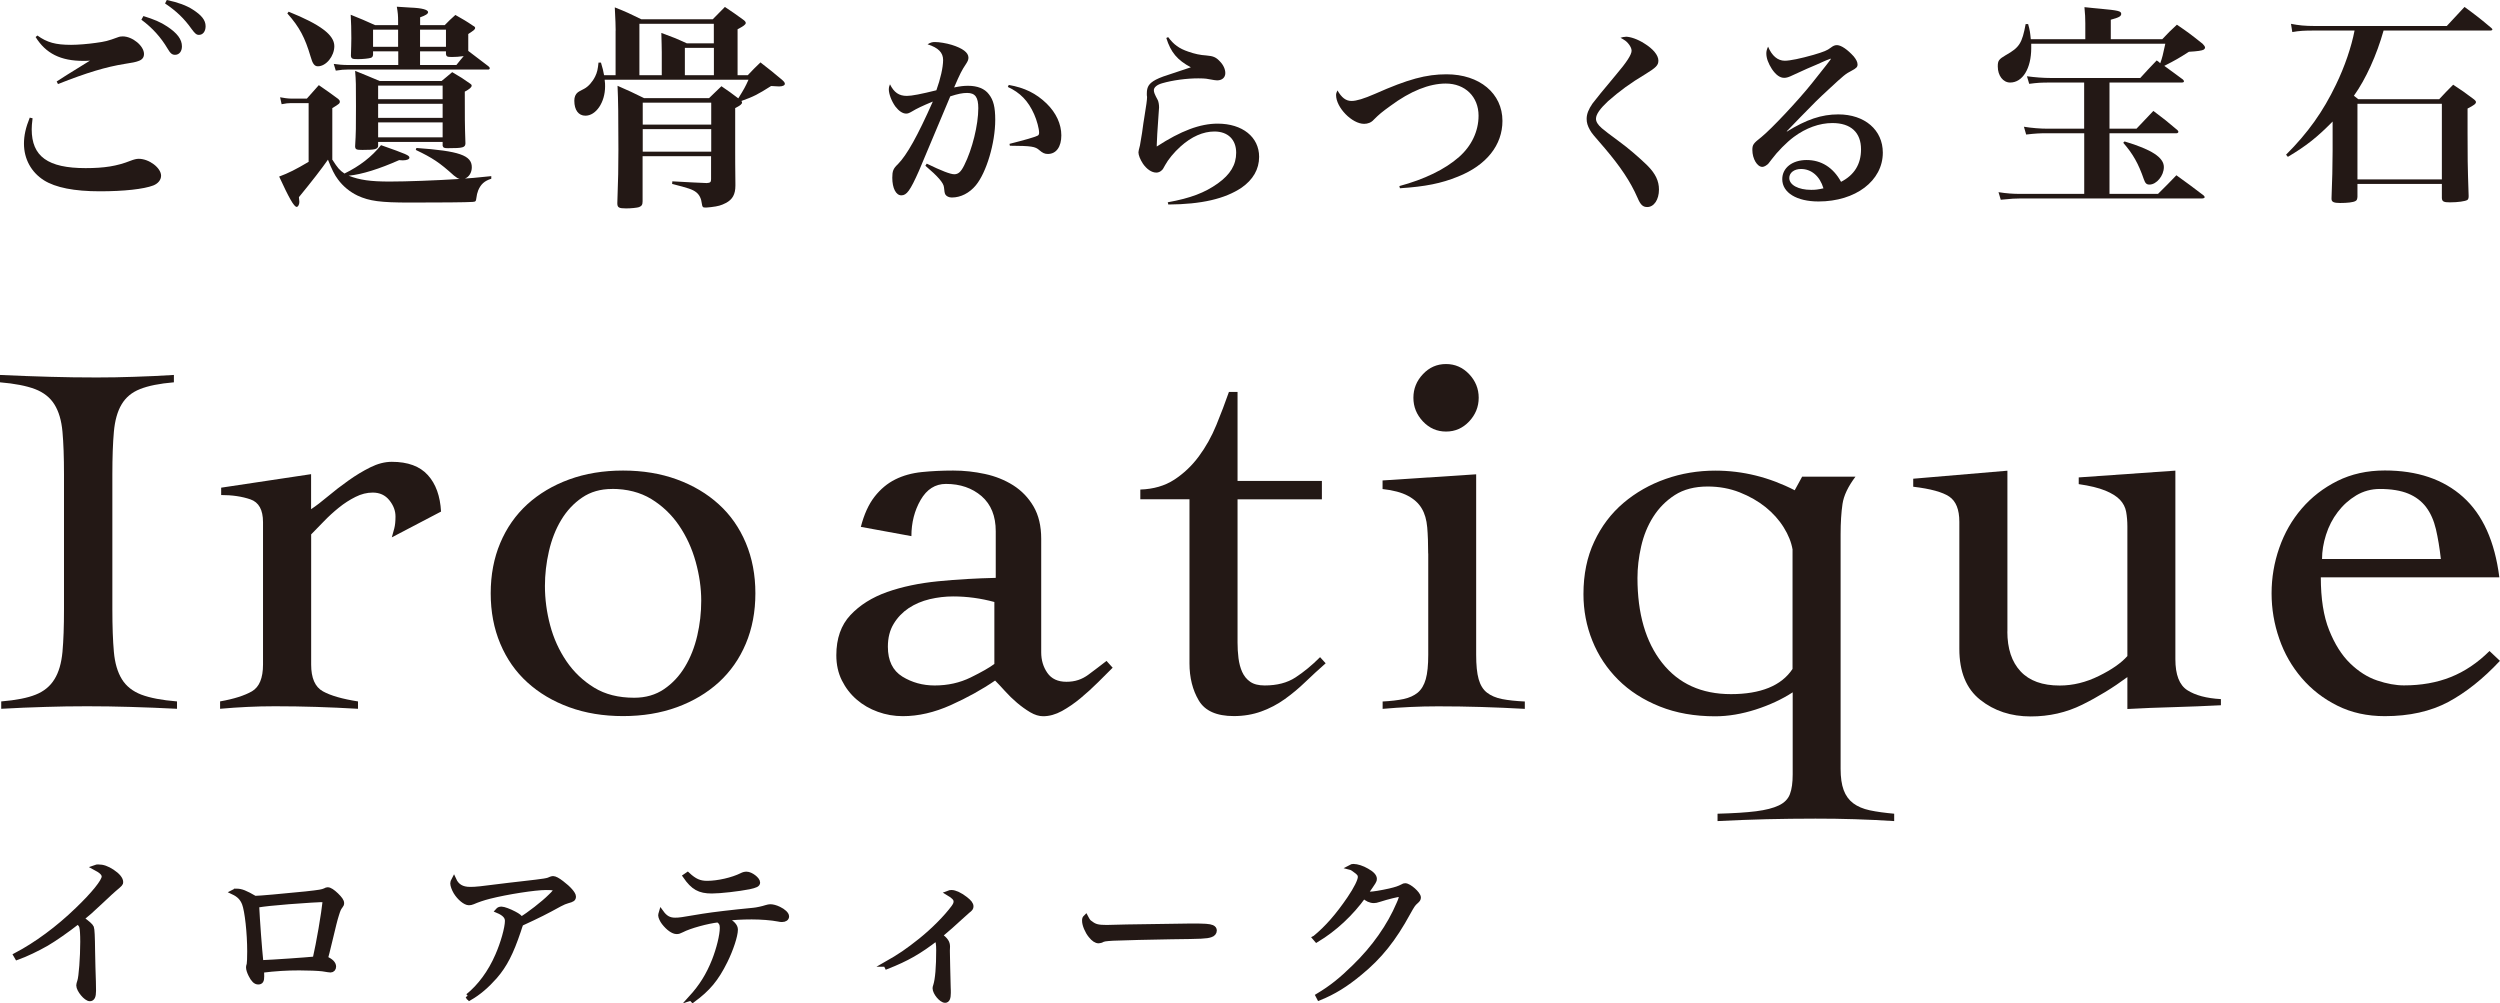 <svg width="319" height="128" viewBox="0 0 319 128" fill="none" xmlns="http://www.w3.org/2000/svg">
<g clip-path="url(#clip0_1840_3574)">
<path d="M0.157 89.502C2.042 89.345 3.51 89.06 4.554 88.636C5.598 88.221 6.402 87.567 6.947 86.673C7.501 85.788 7.834 84.627 7.972 83.181C8.102 81.743 8.166 79.928 8.166 77.735V60.541C8.166 58.347 8.102 56.532 7.972 55.095C7.843 53.657 7.501 52.496 6.947 51.611C6.402 50.727 5.57 50.073 4.471 49.649C3.372 49.234 1.875 48.939 -0.009 48.783V47.843C2.189 47.944 4.323 48.027 6.393 48.082C8.462 48.138 10.143 48.165 12.342 48.165C14.069 48.165 15.344 48.138 17.081 48.082C18.808 48.027 20.508 47.953 22.189 47.843V48.783C20.351 48.939 18.919 49.225 17.866 49.649C16.813 50.063 16.037 50.718 15.51 51.611C14.984 52.496 14.66 53.657 14.531 55.095C14.402 56.532 14.337 58.347 14.337 60.541V77.735C14.337 79.928 14.402 81.743 14.531 83.181C14.66 84.618 15.002 85.779 15.556 86.673C16.102 87.558 16.933 88.212 18.032 88.636C19.131 89.05 20.646 89.345 22.586 89.502V90.442C20.591 90.341 18.605 90.258 16.619 90.202C14.623 90.147 13.09 90.119 11.095 90.119C9.099 90.119 7.695 90.147 5.811 90.202C3.926 90.258 2.042 90.331 0.157 90.442V89.502Z" fill="#231815"/>
<path d="M28.064 89.502C29.847 89.189 31.205 88.755 32.148 88.212C33.09 87.659 33.561 86.525 33.561 84.802V66.622C33.561 65.055 33.025 64.088 31.954 63.719C30.882 63.351 29.635 63.166 28.221 63.166V62.227L39.695 60.503V64.972C40.323 64.558 41.044 64.005 41.856 63.323C42.669 62.641 43.529 61.978 44.452 61.324C45.367 60.669 46.3 60.107 47.242 59.637C48.184 59.167 49.099 58.928 49.995 58.928C52.037 58.928 53.57 59.49 54.586 60.614C55.612 61.738 56.166 63.295 56.277 65.277L49.995 68.566C50.097 68.198 50.208 67.82 50.309 67.433C50.411 67.046 50.466 66.53 50.466 65.903C50.466 65.175 50.208 64.484 49.681 63.83C49.154 63.176 48.452 62.853 47.556 62.853C46.826 62.853 46.087 63.037 45.358 63.406C44.619 63.775 43.916 64.226 43.233 64.779C42.549 65.332 41.912 65.912 41.312 66.539C40.711 67.166 40.175 67.719 39.704 68.188V84.802C39.704 86.525 40.203 87.659 41.201 88.212C42.198 88.765 43.686 89.189 45.681 89.502V90.442C43.898 90.34 42.134 90.257 40.379 90.202C38.623 90.147 36.859 90.119 35.076 90.119C33.866 90.119 32.702 90.147 31.575 90.202C30.448 90.257 29.284 90.331 28.083 90.442V89.502H28.064Z" fill="#231815"/>
<path d="M79.501 60.043C82.013 60.043 84.304 60.421 86.373 61.176C88.443 61.932 90.226 62.992 91.713 64.346C93.209 65.701 94.355 67.35 95.168 69.285C95.981 71.22 96.387 73.358 96.387 75.708C96.387 78.058 95.981 80.204 95.168 82.13C94.355 84.065 93.2 85.706 91.713 87.069C90.216 88.424 88.443 89.484 86.373 90.239C84.304 90.995 82.013 91.373 79.501 91.373C76.988 91.373 74.697 90.995 72.628 90.239C70.558 89.484 68.775 88.424 67.288 87.069C65.792 85.715 64.646 84.065 63.833 82.13C63.02 80.195 62.614 78.058 62.614 75.708C62.614 73.358 63.02 71.211 63.833 69.285C64.646 67.35 65.801 65.71 67.288 64.346C68.785 62.992 70.558 61.932 72.628 61.176C74.697 60.421 76.988 60.043 79.501 60.043ZM78.087 62.393C76.618 62.393 75.353 62.761 74.281 63.489C73.21 64.217 72.314 65.175 71.611 66.346C70.9 67.525 70.383 68.852 70.041 70.345C69.699 71.838 69.533 73.312 69.533 74.768C69.533 76.445 69.755 78.113 70.198 79.781C70.641 81.458 71.334 82.978 72.276 84.37C73.219 85.752 74.401 86.876 75.815 87.742C77.228 88.608 78.928 89.032 80.923 89.032C82.392 89.032 83.657 88.663 84.729 87.936C85.801 87.208 86.697 86.249 87.399 85.079C88.11 83.9 88.627 82.582 88.969 81.117C89.311 79.652 89.477 78.168 89.477 76.648C89.477 75.026 89.237 73.367 88.766 71.672C88.295 69.976 87.584 68.428 86.641 67.046C85.699 65.664 84.517 64.54 83.103 63.673C81.69 62.817 80.009 62.383 78.078 62.383L78.087 62.393Z" fill="#231815"/>
<path d="M109.838 67.249C110.253 65.627 110.845 64.337 111.602 63.369C112.36 62.402 113.237 61.674 114.235 61.176C115.233 60.679 116.36 60.365 117.616 60.236C118.872 60.108 120.212 60.043 121.625 60.043C123.039 60.043 124.332 60.19 125.671 60.476C127.011 60.762 128.212 61.25 129.283 61.923C130.355 62.605 131.223 63.498 131.879 64.623C132.535 65.747 132.858 67.12 132.858 68.742V83.236C132.858 84.231 133.117 85.107 133.644 85.862C134.17 86.618 134.983 86.996 136.082 86.996C137.182 86.996 138.059 86.692 138.872 86.093C139.685 85.494 140.452 84.904 141.191 84.333L141.976 85.199L140.128 87.042C139.417 87.751 138.678 88.424 137.893 89.078C137.108 89.732 136.313 90.276 135.5 90.728C134.687 91.17 133.893 91.391 133.108 91.391C132.581 91.391 132.036 91.225 131.454 90.884C130.881 90.543 130.318 90.138 129.764 89.668C129.209 89.198 128.701 88.7 128.23 88.175C127.759 87.65 127.343 87.208 126.974 86.839C125.293 87.991 123.408 89.032 121.32 89.972C119.223 90.912 117.182 91.382 115.196 91.382C114.096 91.382 113.034 91.198 112.018 90.829C110.992 90.46 110.096 89.944 109.311 89.263C108.526 88.59 107.898 87.77 107.427 86.83C106.956 85.89 106.715 84.821 106.715 83.614C106.715 81.476 107.316 79.762 108.517 78.481C109.718 77.201 111.279 76.224 113.191 75.542C115.103 74.869 117.274 74.409 119.713 74.169C122.152 73.929 124.6 73.791 127.057 73.736V67.783C127.057 65.848 126.457 64.365 125.256 63.314C124.045 62.273 122.53 61.748 120.701 61.748C119.343 61.748 118.263 62.429 117.477 63.784C116.692 65.139 116.295 66.687 116.295 68.41L109.856 67.23L109.838 67.249ZM126.881 76.814C125.154 76.344 123.399 76.104 121.616 76.104C120.618 76.104 119.621 76.224 118.632 76.454C117.634 76.694 116.748 77.072 115.962 77.588C115.177 78.113 114.531 78.776 114.041 79.587C113.542 80.398 113.293 81.375 113.293 82.527C113.293 84.305 113.912 85.567 115.14 86.332C116.369 87.088 117.745 87.466 119.26 87.466C120.942 87.466 122.466 87.125 123.861 86.443C125.246 85.761 126.253 85.19 126.881 84.72V76.804V76.814Z" fill="#231815"/>
<path d="M145.505 63.719V62.466C147.177 62.411 148.618 61.996 149.828 61.213C151.029 60.429 152.082 59.434 152.969 58.236C153.856 57.039 154.604 55.702 155.205 54.237C155.805 52.772 156.341 51.362 156.812 50.008H157.911V61.369H168.673V63.719H157.911V81.983C157.911 82.664 157.948 83.328 158.031 83.982C158.114 84.636 158.271 85.226 158.502 85.742C158.743 86.267 159.075 86.682 159.528 86.995C159.971 87.308 160.59 87.465 161.375 87.465C162.946 87.465 164.258 87.124 165.301 86.442C166.345 85.76 167.398 84.903 168.442 83.853L169.154 84.636C168.267 85.419 167.398 86.212 166.558 87.023C165.717 87.834 164.84 88.562 163.925 89.216C163.01 89.87 162.013 90.395 160.941 90.782C159.87 91.169 158.706 91.372 157.44 91.372C155.241 91.372 153.745 90.709 152.96 89.373C152.175 88.046 151.777 86.461 151.777 84.636V63.71H145.496L145.505 63.719Z" fill="#231815"/>
<path d="M182.234 70.621C182.234 69.368 182.197 68.253 182.114 67.295C182.031 66.327 181.8 65.516 181.403 64.862C181.015 64.208 180.424 63.673 179.639 63.259C178.853 62.844 177.782 62.549 176.415 62.402V61.305L188.359 60.522V83.558C188.359 84.867 188.461 85.899 188.673 86.654C188.886 87.41 189.237 87.991 189.735 88.378C190.234 88.765 190.872 89.041 191.657 89.198C192.442 89.354 193.412 89.456 194.567 89.511V90.451C192.738 90.35 190.89 90.267 189.033 90.211C187.177 90.156 185.329 90.128 183.5 90.128C182.29 90.128 181.117 90.156 179.962 90.211C178.807 90.267 177.634 90.34 176.424 90.451V89.511C177.468 89.456 178.364 89.354 179.094 89.198C179.823 89.041 180.433 88.765 180.904 88.378C181.375 87.981 181.717 87.41 181.93 86.654C182.142 85.899 182.244 84.867 182.244 83.558V70.63L182.234 70.621ZM184.516 46.451C185.662 46.451 186.65 46.884 187.463 47.741C188.276 48.598 188.682 49.612 188.682 50.754C188.682 51.897 188.276 52.911 187.463 53.777C186.65 54.634 185.671 55.067 184.516 55.067C183.361 55.067 182.382 54.634 181.569 53.777C180.756 52.911 180.35 51.906 180.35 50.754C180.35 49.603 180.756 48.598 181.569 47.741C182.382 46.875 183.361 46.451 184.516 46.451Z" fill="#231815"/>
<path d="M229.92 60.826H236.756C235.814 62.079 235.259 63.24 235.102 64.318C234.945 65.387 234.862 66.686 234.862 68.198V98.108C234.862 99.205 234.991 100.108 235.25 100.808C235.509 101.517 235.915 102.07 236.469 102.494C237.024 102.909 237.726 103.213 238.594 103.397C239.462 103.582 240.497 103.72 241.698 103.83V104.77C240.017 104.66 238.345 104.586 236.673 104.531C234.991 104.475 233.319 104.457 231.647 104.457C229.55 104.457 227.472 104.485 225.402 104.531C223.333 104.586 221.255 104.66 219.158 104.77V103.83C221.199 103.775 222.834 103.674 224.072 103.517C225.301 103.36 226.271 103.112 226.982 102.771C227.693 102.43 228.165 101.951 228.396 101.324C228.636 100.697 228.747 99.859 228.747 98.818V88.341C227.389 89.225 225.809 89.962 224.035 90.534C222.252 91.105 220.525 91.4 218.853 91.4C216.229 91.4 213.874 90.985 211.786 90.147C209.689 89.308 207.925 88.175 206.483 86.737C205.042 85.3 203.943 83.641 203.186 81.761C202.428 79.882 202.049 77.891 202.049 75.809C202.049 73.302 202.502 71.072 203.426 69.11C204.34 67.147 205.587 65.507 207.158 64.171C208.728 62.844 210.52 61.821 212.543 61.111C214.557 60.402 216.664 60.052 218.871 60.052C222.382 60.052 225.754 60.89 229.005 62.558L229.947 60.835L229.92 60.826ZM228.737 70.151C228.58 69.211 228.202 68.253 227.601 67.294C227.001 66.327 226.225 65.47 225.282 64.705C224.34 63.95 223.241 63.323 221.985 62.825C220.728 62.328 219.361 62.079 217.901 62.079C216.229 62.079 214.825 62.448 213.698 63.175C212.571 63.904 211.657 64.834 210.945 65.958C210.234 67.082 209.726 68.336 209.412 69.718C209.098 71.1 208.941 72.445 208.941 73.754C208.941 78.297 209.985 81.909 212.082 84.572C214.179 87.235 217.107 88.571 220.876 88.571C224.645 88.571 227.315 87.502 228.728 85.355V70.151H228.737Z" fill="#231815"/>
<path d="M256.137 80.573C256.137 82.766 256.7 84.461 257.827 85.668C258.954 86.876 260.617 87.474 262.816 87.474C264.497 87.474 266.16 87.069 267.804 86.258C269.458 85.447 270.668 84.6 271.453 83.715V67.184C271.453 66.502 271.397 65.875 271.296 65.304C271.194 64.733 270.926 64.217 270.511 63.775C270.095 63.332 269.458 62.936 268.626 62.595C267.785 62.254 266.658 61.978 265.245 61.775V60.918L277.578 60.052V84.111C277.578 86.101 278.086 87.419 279.111 88.073C280.136 88.728 281.559 89.105 283.388 89.207V89.99C281.402 90.091 279.397 90.174 277.384 90.23C275.37 90.285 273.393 90.359 271.453 90.469V86.396C269.624 87.751 267.693 88.93 265.679 89.925C263.665 90.921 261.476 91.418 259.12 91.418C256.608 91.418 254.455 90.709 252.682 89.299C250.899 87.889 250.012 85.724 250.012 82.793V66.576C250.012 65.009 249.578 63.94 248.719 63.36C247.86 62.788 246.326 62.365 244.127 62.107V61.084L256.146 60.061V80.591L256.137 80.573Z" fill="#231815"/>
<path d="M296.136 73.671C296.136 76.389 296.487 78.638 297.199 80.407C297.91 82.185 298.797 83.595 299.868 84.636C300.94 85.677 302.095 86.415 303.323 86.829C304.552 87.244 305.697 87.456 306.741 87.456C308.94 87.456 310.935 87.106 312.709 86.396C314.492 85.687 316.136 84.581 317.66 83.07L318.991 84.323C316.838 86.626 314.64 88.368 312.395 89.575C310.141 90.773 307.443 91.381 304.302 91.381C302.048 91.381 300.035 90.939 298.252 90.045C296.469 89.161 294.954 87.981 293.697 86.516C292.441 85.051 291.48 83.383 290.834 81.503C290.178 79.623 289.854 77.688 289.854 75.707C289.854 73.726 290.178 71.791 290.834 69.911C291.49 68.031 292.441 66.354 293.697 64.898C294.954 63.433 296.469 62.263 298.252 61.369C300.035 60.485 302.048 60.033 304.302 60.033C308.441 60.033 311.767 61.157 314.279 63.406C316.792 65.654 318.335 69.073 318.917 73.671H296.136ZM311.452 71.321C311.295 69.911 311.083 68.649 310.824 67.525C310.556 66.4 310.141 65.461 309.568 64.705C308.995 63.949 308.229 63.369 307.286 62.982C306.344 62.595 305.134 62.392 303.674 62.392C302.575 62.392 301.568 62.669 300.653 63.212C299.739 63.765 298.954 64.465 298.298 65.332C297.642 66.189 297.143 67.156 296.801 68.234C296.46 69.303 296.293 70.335 296.293 71.33H311.452V71.321Z" fill="#231815"/>
<path d="M4.157 15.094C4.074 15.785 4.046 16.116 4.046 16.503C4.046 19.959 6.106 21.452 10.919 21.452C13.293 21.452 14.91 21.203 16.656 20.512C17.081 20.346 17.422 20.263 17.7 20.263C19.03 20.263 20.554 21.424 20.554 22.419C20.554 22.944 20.184 23.414 19.566 23.663C18.346 24.133 15.806 24.41 12.748 24.41C9.469 24.41 7.095 23.939 5.598 23C3.991 21.977 3.058 20.291 3.058 18.328C3.058 17.305 3.279 16.282 3.797 15.011L4.166 15.094H4.157ZM4.776 4.534C5.995 5.418 7.095 5.722 9.071 5.722C9.921 5.722 11.252 5.612 12.212 5.473C13.432 5.308 13.764 5.225 15.039 4.755C15.233 4.672 15.464 4.644 15.658 4.644C16.905 4.644 18.374 5.86 18.374 6.883C18.374 7.326 18.152 7.63 17.635 7.796C17.37 7.906 16.794 8.026 15.907 8.155C13.506 8.542 11.104 9.261 7.399 10.726L7.233 10.394C7.852 9.979 8.702 9.454 11.473 7.74C11.104 7.768 10.854 7.768 10.623 7.768C7.741 7.768 5.847 6.828 4.545 4.727L4.776 4.534ZM18.291 2.046C19.621 2.46 20.499 2.82 21.321 3.373C22.623 4.229 23.215 5.031 23.215 5.916C23.215 6.552 22.873 6.994 22.337 6.994C21.967 6.994 21.746 6.828 21.376 6.192C20.526 4.755 19.427 3.538 18.041 2.516L18.3 2.046H18.291ZM21.284 0C22.725 0.304 23.769 0.691 24.591 1.216C25.718 1.935 26.235 2.571 26.235 3.345C26.235 4.008 25.893 4.451 25.385 4.451C25.071 4.451 24.877 4.285 24.452 3.704C23.492 2.35 22.503 1.41 21.062 0.442L21.284 0Z" fill="#231815"/>
<path d="M42.429 20.402C43.076 21.424 43.335 21.729 43.954 22.143C45.875 21.203 47.427 20.015 48.619 18.522C51.898 19.683 52.24 19.821 52.24 20.125C52.24 20.319 51.898 20.457 51.446 20.457C51.307 20.457 51.131 20.457 50.937 20.429C48.452 21.535 46.189 22.254 44.489 22.42C45.903 22.973 47.288 23.166 49.718 23.166C51.815 23.166 55.658 23.028 58.651 22.834C58.429 22.779 58.254 22.668 57.912 22.392C56.074 20.733 55.196 20.153 53.053 19.13L53.136 18.881C58.596 19.268 60.203 19.821 60.203 21.341C60.203 22.005 59.861 22.585 59.325 22.779C59.944 22.751 60.517 22.696 62.688 22.475V22.807C61.81 23.083 61.358 23.498 61.016 24.299C60.905 24.603 60.822 24.907 60.785 25.267C60.73 25.682 60.702 25.737 60.304 25.765C59.566 25.82 56.092 25.847 52.305 25.847C48.517 25.847 47.131 25.654 45.635 24.963C44.646 24.493 43.769 23.774 43.122 22.89C42.697 22.337 42.328 21.59 41.847 20.374C41.053 21.517 39.818 23.111 38.143 25.156C38.171 25.46 38.198 25.626 38.198 25.765C38.198 26.096 38.032 26.4 37.857 26.4C37.515 26.4 36.868 25.239 35.621 22.53C36.813 22.088 37.746 21.618 39.381 20.65V13.159H37.09C36.776 13.159 36.499 13.187 35.935 13.297L35.741 12.412C36.166 12.495 36.73 12.578 37.071 12.578H39.159C39.806 11.86 40.009 11.639 40.683 10.864C41.81 11.639 42.152 11.887 43.168 12.634C43.307 12.772 43.362 12.855 43.362 12.965C43.362 13.187 43.279 13.27 42.402 13.795V20.402H42.429ZM36.831 1.493C40.877 3.124 42.66 4.451 42.66 5.889C42.66 7.16 41.616 8.459 40.563 8.459C40.138 8.459 39.889 8.155 39.63 7.215C38.919 4.81 38.217 3.456 36.665 1.714L36.831 1.493ZM50.799 6.552H47.602V6.994C47.575 7.215 47.492 7.326 47.316 7.381C47.057 7.464 46.328 7.547 45.681 7.547C44.942 7.547 44.831 7.492 44.776 7.133C44.803 6.082 44.831 5.585 44.831 4.893C44.831 3.843 44.803 2.765 44.748 1.88C46.106 2.433 46.531 2.599 47.861 3.207H50.799V2.737C50.799 1.991 50.771 1.631 50.633 0.857C51.399 0.913 52.018 0.94 52.388 0.968C53.856 1.023 54.623 1.244 54.623 1.549C54.623 1.77 54.309 1.963 53.607 2.212V3.207H56.748C57.312 2.627 57.487 2.461 58.106 1.908C59.122 2.488 59.436 2.654 60.369 3.29C60.535 3.373 60.628 3.456 60.628 3.567C60.628 3.732 60.517 3.843 59.75 4.341V6.497C60.619 7.16 61.478 7.814 62.328 8.459C62.438 8.57 62.494 8.625 62.494 8.708C62.494 8.791 62.411 8.874 62.328 8.874H44.369C43.889 8.874 43.547 8.902 42.845 9.012L42.586 8.155C43.178 8.238 43.741 8.294 44.369 8.294H50.817V6.552H50.799ZM56.342 10.339C56.933 9.842 57.136 9.703 57.7 9.206C58.743 9.814 59.057 10.008 59.99 10.671C60.129 10.754 60.184 10.837 60.184 10.92C60.184 11.141 59.926 11.362 59.307 11.694C59.307 14.956 59.307 15.951 59.39 18.301C59.362 18.826 59.076 18.909 57.154 18.909C56.674 18.909 56.563 18.854 56.48 18.605V18.107H48.249V18.66C48.166 19.047 47.797 19.13 46.245 19.13C45.478 19.13 45.339 19.075 45.312 18.688C45.422 16.863 45.422 16.31 45.422 13.546C45.422 10.643 45.422 10.395 45.312 9.04C46.669 9.593 47.094 9.759 48.452 10.339H56.342ZM50.799 3.788H47.602V5.972H50.799V3.788ZM56.48 10.92H48.249V12.661H56.48V10.92ZM48.249 13.242V15.039H56.48V13.242H48.249ZM48.249 15.619V17.527H56.48V15.619H48.249ZM56.905 3.788H53.598V5.972H56.905V3.788ZM58.235 8.294C58.688 7.713 58.827 7.575 59.168 7.16C58.494 7.243 58.208 7.271 57.672 7.271C57.053 7.271 56.96 7.215 56.905 6.911V6.552H53.598V8.294H58.235Z" fill="#231815"/>
<path d="M78.558 3.898C78.558 3.234 78.53 2.654 78.447 0.94C79.916 1.521 80.369 1.742 81.837 2.46H90.946C91.62 1.769 91.851 1.548 92.498 0.885C93.514 1.576 93.828 1.769 94.761 2.46C95.047 2.654 95.158 2.792 95.158 2.93C95.158 3.124 94.872 3.345 94.115 3.732V9.593H95.417C96.091 8.874 96.322 8.653 97.034 7.962C98.253 8.901 98.613 9.206 99.777 10.173C100.064 10.422 100.147 10.56 100.147 10.698C100.147 10.892 99.86 11.03 99.408 11.03C99.214 11.03 98.761 11.002 98.392 10.975C96.692 12.053 96.156 12.329 94.604 12.882C94.659 12.965 94.687 13.048 94.687 13.076C94.687 13.269 94.466 13.463 93.81 13.794V19.185C93.81 20.042 93.81 21.286 93.837 23.442V23.691C93.837 24.797 93.468 25.46 92.618 25.902C92.027 26.206 91.657 26.317 90.724 26.428C90.244 26.483 90.133 26.483 89.985 26.483C89.671 26.483 89.616 26.4 89.56 26.013C89.477 25.322 89.246 24.852 88.821 24.52C88.341 24.161 87.833 23.995 85.763 23.47L85.791 23.138C87.731 23.249 89.191 23.322 90.17 23.359C90.623 23.331 90.733 23.249 90.733 22.862V19.931H81.995V25.681C81.995 26.124 81.884 26.289 81.542 26.428C81.311 26.511 80.526 26.593 79.897 26.593C78.965 26.593 78.77 26.483 78.77 25.93C78.881 22.834 78.909 21.424 78.909 19.102C78.909 14.845 78.881 12.744 78.798 10.947C80.267 11.583 80.72 11.804 82.188 12.523H90.475C91.038 11.998 91.546 11.472 92.054 11.002C93.043 11.666 93.246 11.832 94.207 12.55C94.946 11.362 95.112 11.058 95.509 10.173H77.154C77.209 10.56 77.209 10.781 77.209 11.03C77.209 13.048 76.055 14.762 74.697 14.762C73.819 14.762 73.283 14.043 73.283 12.854C73.283 12.385 73.422 12.025 73.736 11.776C73.791 11.721 74.056 11.574 74.53 11.334C75.066 11.058 75.602 10.45 75.944 9.758C76.202 9.233 76.285 8.819 76.369 7.989H76.683C76.914 8.736 76.969 9.012 77.08 9.593H78.549V3.898H78.558ZM84.442 6.662C84.442 6.027 84.415 5.446 84.387 4.202C85.828 4.727 86.253 4.893 87.639 5.529H91.085V3.041H81.588V9.593H84.442V6.662ZM90.752 15.895V13.103H82.013V15.895H90.752ZM82.013 16.476V19.351H90.752V16.476H82.013ZM91.094 9.593V6.109H87.389V9.593H91.094Z" fill="#231815"/>
<path d="M118.235 20.872C120.147 21.802 121.274 22.235 121.764 22.235C122.281 22.235 122.623 21.922 123.038 21.083C124.064 19.047 124.831 15.932 124.831 13.804C124.831 12.412 124.443 11.86 123.408 11.86C122.798 11.86 122.235 11.979 121.255 12.293C118.928 17.849 117.579 21.01 117.265 21.784C116.138 24.327 115.694 24.926 115.011 24.926C114.327 24.926 113.856 24.014 113.856 22.677C113.856 21.839 113.976 21.507 114.567 20.954C115.722 19.784 117.089 17.333 119.029 12.956C117.662 13.527 116.997 13.841 116.359 14.228C115.99 14.44 115.842 14.495 115.62 14.495C115.177 14.495 114.687 14.163 114.244 13.583C113.754 12.892 113.413 11.998 113.413 11.38C113.413 11.187 113.44 11.049 113.56 10.754C114.078 11.804 114.715 12.237 115.713 12.237C116.35 12.237 117.551 11.998 119.482 11.519C119.999 10.081 120.341 8.598 120.341 7.658C120.341 6.718 119.75 6.1 118.355 5.649C118.771 5.409 118.965 5.363 119.306 5.363C119.842 5.363 120.747 5.511 121.44 5.723C122.835 6.156 123.574 6.709 123.574 7.354C123.574 7.593 123.5 7.805 123.26 8.165C122.743 8.929 122.475 9.455 121.745 11.159C122.577 10.993 122.974 10.947 123.537 10.947C124.71 10.947 125.643 11.307 126.179 12.025C126.77 12.772 126.992 13.675 126.992 15.306C126.992 18.255 125.865 22.014 124.516 23.645C123.704 24.631 122.586 25.202 121.459 25.202C121.089 25.202 120.775 25.055 120.627 24.815C120.547 24.686 120.489 24.382 120.452 23.903C120.406 23.35 119.713 22.539 118.078 21.148L118.253 20.881L118.235 20.872ZM128.72 10.837C130.752 11.196 132.202 11.915 133.542 13.205C134.77 14.403 135.426 15.84 135.426 17.278C135.426 18.715 134.789 19.646 133.708 19.646C133.32 19.646 133.043 19.526 132.627 19.167C132.091 18.688 131.62 18.614 128.858 18.595L128.812 18.356C130.817 17.849 131.971 17.517 132.415 17.305C132.535 17.232 132.59 17.14 132.59 16.918C132.59 16.439 132.295 15.315 131.953 14.569C131.195 12.864 130.161 11.813 128.6 11.095L128.72 10.828V10.837Z" fill="#231815"/>
<path d="M149.052 4.728C149.763 5.686 150.447 6.193 151.648 6.598C152.405 6.865 153.145 7.031 153.93 7.077C154.835 7.151 155.177 7.317 155.666 7.842C156.11 8.294 156.35 8.846 156.35 9.326C156.35 9.897 155.934 10.256 155.297 10.256C155.103 10.256 155.001 10.229 153.92 10.044C153.726 10.017 153.385 9.998 152.895 9.998C151.38 9.998 149.634 10.238 148.285 10.625C147.62 10.818 147.232 11.15 147.232 11.509C147.232 11.777 147.334 12.035 147.722 12.754C147.824 12.947 147.897 13.325 147.897 13.712C147.897 13.878 147.87 14.219 147.824 14.744C147.703 16.393 147.602 18.052 147.602 18.485V18.697C150.687 16.688 153.135 15.776 155.371 15.776C158.53 15.776 160.664 17.48 160.664 20.015C160.664 21.599 159.879 22.936 158.438 23.94C156.304 25.378 153.292 26.069 149.08 26.096L149.006 25.811C151.925 25.285 153.736 24.585 155.38 23.415C156.997 22.263 157.736 21.019 157.736 19.489C157.736 17.812 156.683 16.78 154.964 16.78C153.523 16.78 152.045 17.425 150.632 18.697C149.8 19.443 149.043 20.374 148.673 21.065C148.424 21.517 148.378 21.618 148.23 21.738C148.036 21.931 147.787 22.023 147.546 22.023C146.955 22.023 146.318 21.59 145.828 20.872C145.486 20.346 145.265 19.793 145.265 19.434C145.265 19.323 145.329 19.029 145.459 18.549C145.505 18.31 145.579 17.858 145.727 16.946C145.847 16.034 145.948 15.361 146.022 14.937C146.272 13.426 146.364 12.707 146.364 12.422C146.364 12.376 146.364 12.274 146.336 12.155V11.915C146.336 11.049 146.632 10.625 147.491 10.164C148.008 9.897 148.59 9.685 150.235 9.16C151.054 8.889 151.626 8.699 151.953 8.588C150.235 7.676 149.385 6.672 148.821 4.847L149.071 4.728H149.052Z" fill="#231815"/>
<path d="M178.548 23.746C181.754 22.88 184.378 21.617 186.17 20.032C187.759 18.641 188.664 16.752 188.664 14.761C188.664 12.338 186.946 10.661 184.479 10.661C182.373 10.661 179.971 11.619 177.421 13.508C176.322 14.301 175.98 14.586 175.288 15.277C174.973 15.637 174.53 15.803 174.059 15.803C172.516 15.803 170.484 13.72 170.484 12.135C170.484 11.942 170.53 11.803 170.659 11.536C171.195 12.467 171.74 12.882 172.452 12.882C173.089 12.882 174.022 12.596 175.463 11.969C179.676 10.099 181.976 9.481 184.581 9.481C188.793 9.481 191.712 11.923 191.712 15.425C191.712 18.512 189.68 21.083 186.031 22.538C183.897 23.405 181.865 23.81 178.632 24.022L178.558 23.736L178.548 23.746Z" fill="#231815"/>
<path d="M207.416 4.681C208.054 4.681 208.987 5.012 209.818 5.547C210.945 6.238 211.61 7.058 211.61 7.731C211.61 8.33 211.315 8.615 209.994 9.435C207.989 10.633 206.659 11.619 205.19 12.909C204.165 13.868 203.647 14.586 203.647 15.158C203.647 15.517 203.869 15.904 204.386 16.356C204.694 16.626 205.436 17.194 206.613 18.06C207.74 18.871 209.236 20.17 210.188 21.101C211.241 22.151 211.684 23.091 211.684 24.188C211.684 25.478 211.047 26.418 210.188 26.418C209.624 26.418 209.328 26.132 208.94 25.22C208.035 23.156 206.788 21.295 204.756 18.899C203.361 17.296 203.111 17.01 202.871 16.577C202.576 16.052 202.456 15.646 202.456 15.167C202.456 14.54 202.705 13.941 203.195 13.223C203.57 12.713 204.574 11.484 206.206 9.537C207.555 7.952 208.192 6.975 208.192 6.468C208.192 6.183 208.017 5.842 207.73 5.51C207.462 5.224 207.435 5.197 206.779 4.819C207.074 4.727 207.195 4.699 207.444 4.699L207.416 4.681Z" fill="#231815"/>
<path d="M227.998 16.798C230.502 15.241 232.432 14.596 234.566 14.596C237.947 14.596 240.248 16.586 240.248 19.479C240.248 23.073 236.765 25.708 232.044 25.708C229.255 25.708 227.416 24.584 227.416 22.861C227.416 21.424 228.691 20.419 230.529 20.419C232.368 20.419 233.91 21.35 234.917 23.202C236.608 22.336 237.467 20.954 237.467 19.055C237.467 16.899 236.164 15.701 233.818 15.701C232.155 15.701 230.437 16.328 228.894 17.471C227.961 18.162 226.788 19.36 226.077 20.318C225.661 20.871 225.615 20.944 225.393 21.083C225.245 21.203 225.005 21.295 224.876 21.295C224.211 21.295 223.601 20.244 223.601 19.138C223.601 18.466 223.721 18.3 224.756 17.489C226.031 16.457 229.486 12.79 231.268 10.541C232.839 8.575 233.624 7.568 233.624 7.519C233.624 7.519 233.596 7.491 233.578 7.491H233.55C233.476 7.537 233.328 7.583 233.061 7.685C232.867 7.777 232.423 7.952 231.813 8.238C231.638 8.311 231.204 8.505 230.585 8.763C230.043 9.002 229.43 9.282 228.747 9.601C228.257 9.841 227.961 9.933 227.666 9.933C227.13 9.933 226.613 9.574 226.095 8.809C225.633 8.09 225.384 7.417 225.384 6.818C225.384 6.551 225.43 6.339 225.606 5.952C226.095 7.123 226.834 7.749 227.74 7.749C228.405 7.749 229.772 7.463 231.389 7.003C232.765 6.597 233.153 6.431 233.596 6.091C233.91 5.851 234.114 5.759 234.382 5.759H234.428C234.964 5.786 235.749 6.33 236.534 7.196C236.848 7.583 237.024 7.915 237.024 8.228C237.024 8.542 236.876 8.707 236.238 9.039C235.499 9.426 235.333 9.546 233.301 11.435C231.998 12.633 231.49 13.14 229.726 14.955C228.894 15.815 228.315 16.414 227.989 16.752L228.017 16.779L227.998 16.798ZM229.809 21.562C228.931 21.562 228.312 22.041 228.312 22.714C228.312 23.598 229.467 24.225 231.102 24.225C231.638 24.225 231.915 24.197 232.673 24.031C232.211 22.474 231.13 21.562 229.809 21.562Z" fill="#231815"/>
<path d="M275.905 5.003C276.7 4.174 276.921 3.925 277.771 3.151C279.24 4.146 279.665 4.478 281.051 5.584C281.245 5.777 281.365 5.943 281.365 6.082C281.365 6.164 281.282 6.275 281.199 6.33C280.989 6.459 280.358 6.551 279.305 6.607C278.058 7.408 277.577 7.685 276.164 8.404C277.291 9.233 277.356 9.261 278.538 10.145C278.621 10.228 278.677 10.311 278.677 10.366C278.677 10.477 278.566 10.532 278.39 10.532H269.171V16.42H272.617C273.522 15.48 273.836 15.149 274.769 14.153C276.099 15.149 276.524 15.48 277.854 16.614C277.91 16.697 277.965 16.78 277.965 16.807C277.965 16.918 277.854 17.001 277.734 17.001H269.171V24.741H275.36C276.404 23.718 276.718 23.387 277.707 22.364C279.203 23.442 279.656 23.773 281.18 24.935C281.263 25.017 281.319 25.1 281.319 25.156C281.319 25.239 281.18 25.322 281.005 25.322H257.873C257.226 25.322 256.626 25.349 255.296 25.487L255.009 24.52C256.053 24.686 256.875 24.741 257.836 24.741H265.947V17.001H261.226C260.293 17.001 259.73 17.028 258.538 17.167L258.252 16.172C259.24 16.337 260.377 16.42 261.217 16.42H265.938V10.532H261.698C260.367 10.532 259.998 10.56 258.926 10.698L258.64 9.73C259.656 9.869 260.737 9.952 261.698 9.952H273.097C274.002 8.956 274.289 8.652 275.194 7.712C275.416 7.851 275.48 7.906 275.647 8.072C275.905 7.353 275.988 7.021 276.293 5.584H259.185V6.137C259.185 8.735 258.086 10.532 256.497 10.532C255.591 10.532 254.917 9.648 254.917 8.487C254.917 7.74 255.028 7.574 255.961 7.021C257.688 6.054 258.021 5.501 258.474 3.068H258.788C259.019 3.87 259.046 4.174 259.129 5.003H266.085V2.958C266.085 2.267 266.058 1.824 265.975 0.912C266.825 0.995 267.499 1.078 267.924 1.106C270.298 1.327 270.667 1.41 270.667 1.769C270.667 2.073 270.381 2.239 269.337 2.515V5.003H275.868H275.905ZM271.102 18.051C274.547 19.074 276.109 20.097 276.109 21.313C276.109 22.419 275.175 23.552 274.27 23.552C273.901 23.552 273.734 23.387 273.559 22.889C272.848 20.843 272.173 19.655 270.926 18.217L271.092 18.051H271.102Z" fill="#231815"/>
<path d="M304.145 3.898C303.268 7.022 301.882 10.09 300.358 12.219C300.589 12.385 300.672 12.467 300.921 12.661H311.24C312.007 11.832 312.256 11.583 313.023 10.809C314.15 11.555 314.492 11.776 315.508 12.55C315.822 12.772 315.933 12.91 315.933 13.02C315.933 13.242 315.674 13.435 314.861 13.85V16.918C314.861 19.876 314.861 20.982 315 25.018C315 25.294 314.944 25.433 314.834 25.515C314.575 25.681 313.642 25.82 312.598 25.82C311.804 25.82 311.61 25.709 311.582 25.267V23.47H300.811V25.128C300.783 25.433 300.728 25.571 300.552 25.654C300.266 25.82 299.508 25.902 298.603 25.902C297.781 25.902 297.503 25.764 297.503 25.377V25.267C297.587 23.442 297.642 20.816 297.642 19.268V15.508C295.665 17.526 294.252 18.632 291.933 20.014L291.702 19.738C294.501 16.946 296.423 14.237 298.067 10.809C299.194 8.487 300.044 5.971 300.441 3.898H295.323C294.021 3.898 293.43 3.926 292.497 4.091L292.33 3.041C293.319 3.234 294.086 3.317 295.36 3.317H312.21C313.199 2.239 313.513 1.908 314.473 0.885C316.025 2.018 316.478 2.378 317.891 3.566C317.974 3.649 318.03 3.704 318.03 3.76C318.03 3.843 317.919 3.898 317.744 3.898H304.145ZM300.811 22.889H311.582V13.242H300.811V22.889Z" fill="#231815"/>
<path d="M2.023 121.891C4.637 120.518 7.436 118.454 9.875 116.086C11.944 114.105 13.284 112.446 13.284 111.856C13.284 111.469 12.951 111.138 12.111 110.695C12.342 110.612 12.379 110.612 12.526 110.612C13.136 110.612 13.653 110.797 14.319 111.23C15.03 111.7 15.409 112.17 15.409 112.557C15.409 112.741 15.39 112.778 14.577 113.46C14.435 113.57 13.872 114.089 12.887 115.017C11.427 116.39 11.298 116.491 10.402 117.219C11.215 117.809 11.575 118.122 11.677 118.362C11.76 118.564 11.806 119.523 11.824 121.366C11.843 122.794 11.889 124.102 11.926 125.264C11.926 125.715 11.944 126.305 11.944 126.425C11.944 127.143 11.796 127.447 11.464 127.447C10.984 127.447 10.041 126.323 10.041 125.733C10.041 125.635 10.085 125.457 10.171 125.199C10.355 124.692 10.549 122.158 10.549 120.177C10.549 119.173 10.503 118.565 10.42 118.233C10.355 118.03 10.272 117.929 9.958 117.597C8.499 118.74 6.993 119.781 5.949 120.398C4.776 121.071 3.279 121.79 2.189 122.177L2.023 121.891Z" fill="#231815" stroke="#231815" stroke-width="0.62" stroke-miterlimit="10"/>
<path d="M30.161 113.699C30.771 113.699 31.288 113.902 32.526 114.621C33.274 114.603 35.806 114.372 39.048 114.05C40.868 113.847 41.099 113.801 41.468 113.644C41.653 113.543 41.718 113.524 41.819 113.524C42.069 113.524 42.448 113.773 42.91 114.216C43.39 114.685 43.602 114.99 43.602 115.238C43.602 115.386 43.565 115.459 43.436 115.625C43.224 115.893 43.14 116.095 42.937 116.75C42.725 117.422 42.623 117.874 42.06 120.205C41.807 121.268 41.632 121.968 41.533 122.306C42.244 122.61 42.577 122.96 42.577 123.347C42.577 123.596 42.411 123.78 42.18 123.78C42.081 123.78 41.739 123.731 41.154 123.633C40.628 123.568 39.381 123.513 38.189 123.513C36.563 123.513 35.205 123.596 33.385 123.817C33.404 124.324 33.404 124.352 33.404 124.573C33.404 125.126 33.302 125.31 32.942 125.31C32.609 125.31 32.314 125.024 32 124.388C31.815 124.02 31.704 123.67 31.704 123.449C31.704 123.347 31.704 123.31 31.787 123.043C31.824 122.859 31.852 122.251 31.852 121.412C31.852 119.026 31.538 116.224 31.187 115.303C30.919 114.612 30.494 114.179 29.746 113.828C29.93 113.727 29.995 113.709 30.161 113.709V113.699ZM33.311 122.831C34.882 122.767 39.011 122.481 40.203 122.361C40.683 120.26 41.293 116.722 41.496 114.824C41.228 114.805 41.117 114.805 40.933 114.805C40.517 114.805 39.427 114.888 36.812 115.072C34.559 115.257 33.847 115.34 32.757 115.506C32.859 117.588 33.108 120.997 33.302 122.84L33.311 122.831Z" fill="#231815" stroke="#231815" stroke-width="0.62" stroke-miterlimit="10"/>
<path d="M59.704 127.106C61.246 125.862 62.567 124.065 63.482 121.955C64.175 120.398 64.738 118.398 64.738 117.505C64.738 116.952 64.341 116.546 63.51 116.196C63.639 116.049 63.778 115.993 63.99 115.993C64.258 115.993 64.997 116.261 65.597 116.583C66.142 116.869 66.346 117.035 66.493 117.302C67.454 116.731 69.339 115.284 70.235 114.381C70.715 113.929 70.881 113.708 70.881 113.561C70.881 113.312 70.632 113.257 69.653 113.257C68.276 113.257 64.701 113.81 62.447 114.381C61.653 114.584 60.923 114.832 60.313 115.1C60.184 115.164 59.981 115.201 59.833 115.201C59.371 115.201 58.623 114.584 58.161 113.828C57.93 113.441 57.764 112.971 57.764 112.722C57.764 112.575 57.81 112.437 57.911 112.252C58.29 113.091 58.955 113.478 59.981 113.478C60.729 113.478 61.108 113.441 65.015 112.943C65.2 112.925 65.662 112.861 66.457 112.778C69.699 112.409 69.865 112.372 70.299 112.16C70.429 112.123 70.466 112.096 70.567 112.096C70.798 112.096 71.177 112.298 71.676 112.685C72.572 113.358 73.182 114.058 73.182 114.399C73.182 114.703 73.052 114.786 72.433 114.952C72.101 115.054 71.87 115.137 71.408 115.385C69.671 116.344 68.738 116.814 66.475 117.855C66.346 118.205 66.327 118.242 66.161 118.776C65.219 121.578 64.406 123.172 63.149 124.618C62.124 125.779 61.08 126.682 59.907 127.355L59.694 127.088L59.704 127.106Z" fill="#231815" stroke="#231815" stroke-width="0.62" stroke-miterlimit="10"/>
<path d="M88.138 127.374C89.514 125.863 90.392 124.453 91.149 122.555C91.731 121.062 92.156 119.348 92.156 118.39C92.156 117.901 92.027 117.671 91.639 117.385C90.281 117.533 87.981 118.159 87.002 118.675C86.651 118.841 86.567 118.878 86.337 118.878C85.902 118.878 85.274 118.445 84.711 117.717C84.498 117.45 84.295 116.998 84.295 116.814C84.295 116.713 84.313 116.648 84.378 116.427C84.877 117.118 85.385 117.404 86.133 117.404C86.697 117.404 86.826 117.385 89.708 116.897C90.983 116.694 93.339 116.409 96.138 116.141C96.553 116.105 97.329 115.939 97.764 115.791C97.985 115.724 98.161 115.69 98.29 115.69C98.586 115.69 98.983 115.791 99.399 115.994C99.962 116.261 100.378 116.648 100.378 116.934C100.378 117.183 100.147 117.339 99.796 117.339C99.63 117.339 99.565 117.339 99.279 117.275C98.447 117.109 97.062 117.008 95.916 117.008C94.641 117.008 93.533 117.072 92.489 117.21C93.45 117.745 93.847 118.15 93.847 118.62C93.847 119.394 93.265 121.154 92.535 122.629C91.39 124.941 90.346 126.185 88.397 127.614L88.166 127.365L88.138 127.374ZM87.741 111.599C88.618 112.419 89.265 112.704 90.226 112.704C91.63 112.704 93.487 112.271 94.632 111.7C94.863 111.58 95.048 111.534 95.26 111.534C95.805 111.534 96.683 112.207 96.683 112.612C96.683 112.861 96.433 112.981 95.593 113.165C94.235 113.432 91.916 113.7 90.826 113.7C89.256 113.7 88.443 113.248 87.445 111.801L87.741 111.599Z" fill="#231815" stroke="#231815" stroke-width="0.62" stroke-miterlimit="10"/>
<path d="M113.015 123.043C114.853 122.001 115.796 121.347 117.468 120.02C119.121 118.693 120.729 117.062 121.671 115.791C121.902 115.468 121.985 115.284 121.985 115.017C121.985 114.666 121.689 114.362 121.006 113.957C121.172 113.892 121.255 113.874 121.422 113.874C121.837 113.874 122.549 114.197 123.195 114.713C123.694 115.1 123.907 115.385 123.907 115.652C123.907 115.855 123.842 115.957 123.491 116.224C123.312 116.371 122.977 116.672 122.484 117.127C121.754 117.818 120.83 118.62 119.953 119.357C120.701 119.946 120.913 120.26 120.913 120.803C120.913 120.84 120.913 121.006 120.895 121.255V121.375C120.895 122.047 120.96 124.259 120.997 125.954C121.015 126.139 121.015 126.59 121.015 126.692C121.015 127.346 120.886 127.65 120.599 127.65C120.119 127.65 119.306 126.673 119.306 126.093C119.306 126.028 119.325 125.927 119.389 125.742C119.639 124.95 119.768 123.393 119.768 121.246C119.768 120.407 119.703 120.085 119.5 119.735C117.311 121.43 115.74 122.333 113.172 123.347L113.024 123.043H113.015Z" fill="#231815" stroke="#231815" stroke-width="0.62" stroke-miterlimit="10"/>
<path d="M139.204 117.846C139.731 118.233 140.128 118.334 141.228 118.334C141.382 118.334 142.238 118.313 143.796 118.27C144.609 118.251 151.251 118.15 151.943 118.15C153.828 118.15 154.281 118.187 154.659 118.334C154.872 118.436 154.955 118.556 154.955 118.74C154.955 118.989 154.77 119.21 154.475 119.293C153.911 119.477 153.412 119.495 149.458 119.542C147.519 119.56 142.733 119.689 142.004 119.726C141.024 119.79 140.83 119.809 140.498 119.993C140.415 120.011 140.267 120.058 140.184 120.058C139.87 120.058 139.537 119.836 139.177 119.385C138.733 118.85 138.382 117.993 138.382 117.505C138.382 117.219 138.401 117.183 138.549 117.035C138.798 117.505 138.9 117.653 139.195 117.855L139.204 117.846Z" fill="#231815" stroke="#231815" stroke-width="0.62" stroke-miterlimit="10"/>
<path d="M167.805 119.67C169.347 118.408 170.733 116.814 172.193 114.667C173.052 113.404 173.569 112.354 173.569 111.912C173.569 111.644 173.486 111.479 173.172 111.221C172.993 111.073 172.827 110.95 172.673 110.852C172.519 110.754 172.393 110.692 172.294 110.668C172.479 110.566 172.562 110.548 172.691 110.548C173.153 110.548 173.837 110.769 174.4 111.101C175.066 111.469 175.38 111.819 175.38 112.142C175.38 112.391 175.361 112.409 174.253 114.003C174.52 114.068 174.65 114.086 174.798 114.086C175.213 114.086 176.239 113.92 177.301 113.681C178.16 113.478 178.511 113.358 178.955 113.128C179.121 113.027 179.186 113.008 179.306 113.008C179.805 113.008 180.996 114.068 180.996 114.519C180.996 114.704 180.932 114.805 180.682 115.026C180.331 115.33 180.22 115.496 179.675 116.473C177.837 119.845 176.063 122.075 173.514 124.158C171.721 125.651 170.151 126.609 168.331 127.346L168.183 127.06C169.855 126.056 171.112 125.061 172.802 123.402C175.333 120.951 177.292 118.168 178.502 115.312C178.714 114.86 178.835 114.436 178.835 114.271C178.835 114.188 178.77 114.123 178.65 114.123C178.336 114.123 177.024 114.446 175.999 114.777C175.62 114.897 175.5 114.925 175.306 114.925C174.862 114.925 174.428 114.722 174.012 114.335C172.405 116.583 170.271 118.565 167.999 119.928L167.786 119.68L167.805 119.67Z" fill="#231815" stroke="#231815" stroke-width="0.62" stroke-miterlimit="10"/>
</g>
<defs>
<clipPath id="clip0_1840_3574">
<rect width="319" height="128" fill="white"/>
</clipPath>
</defs>
</svg>
